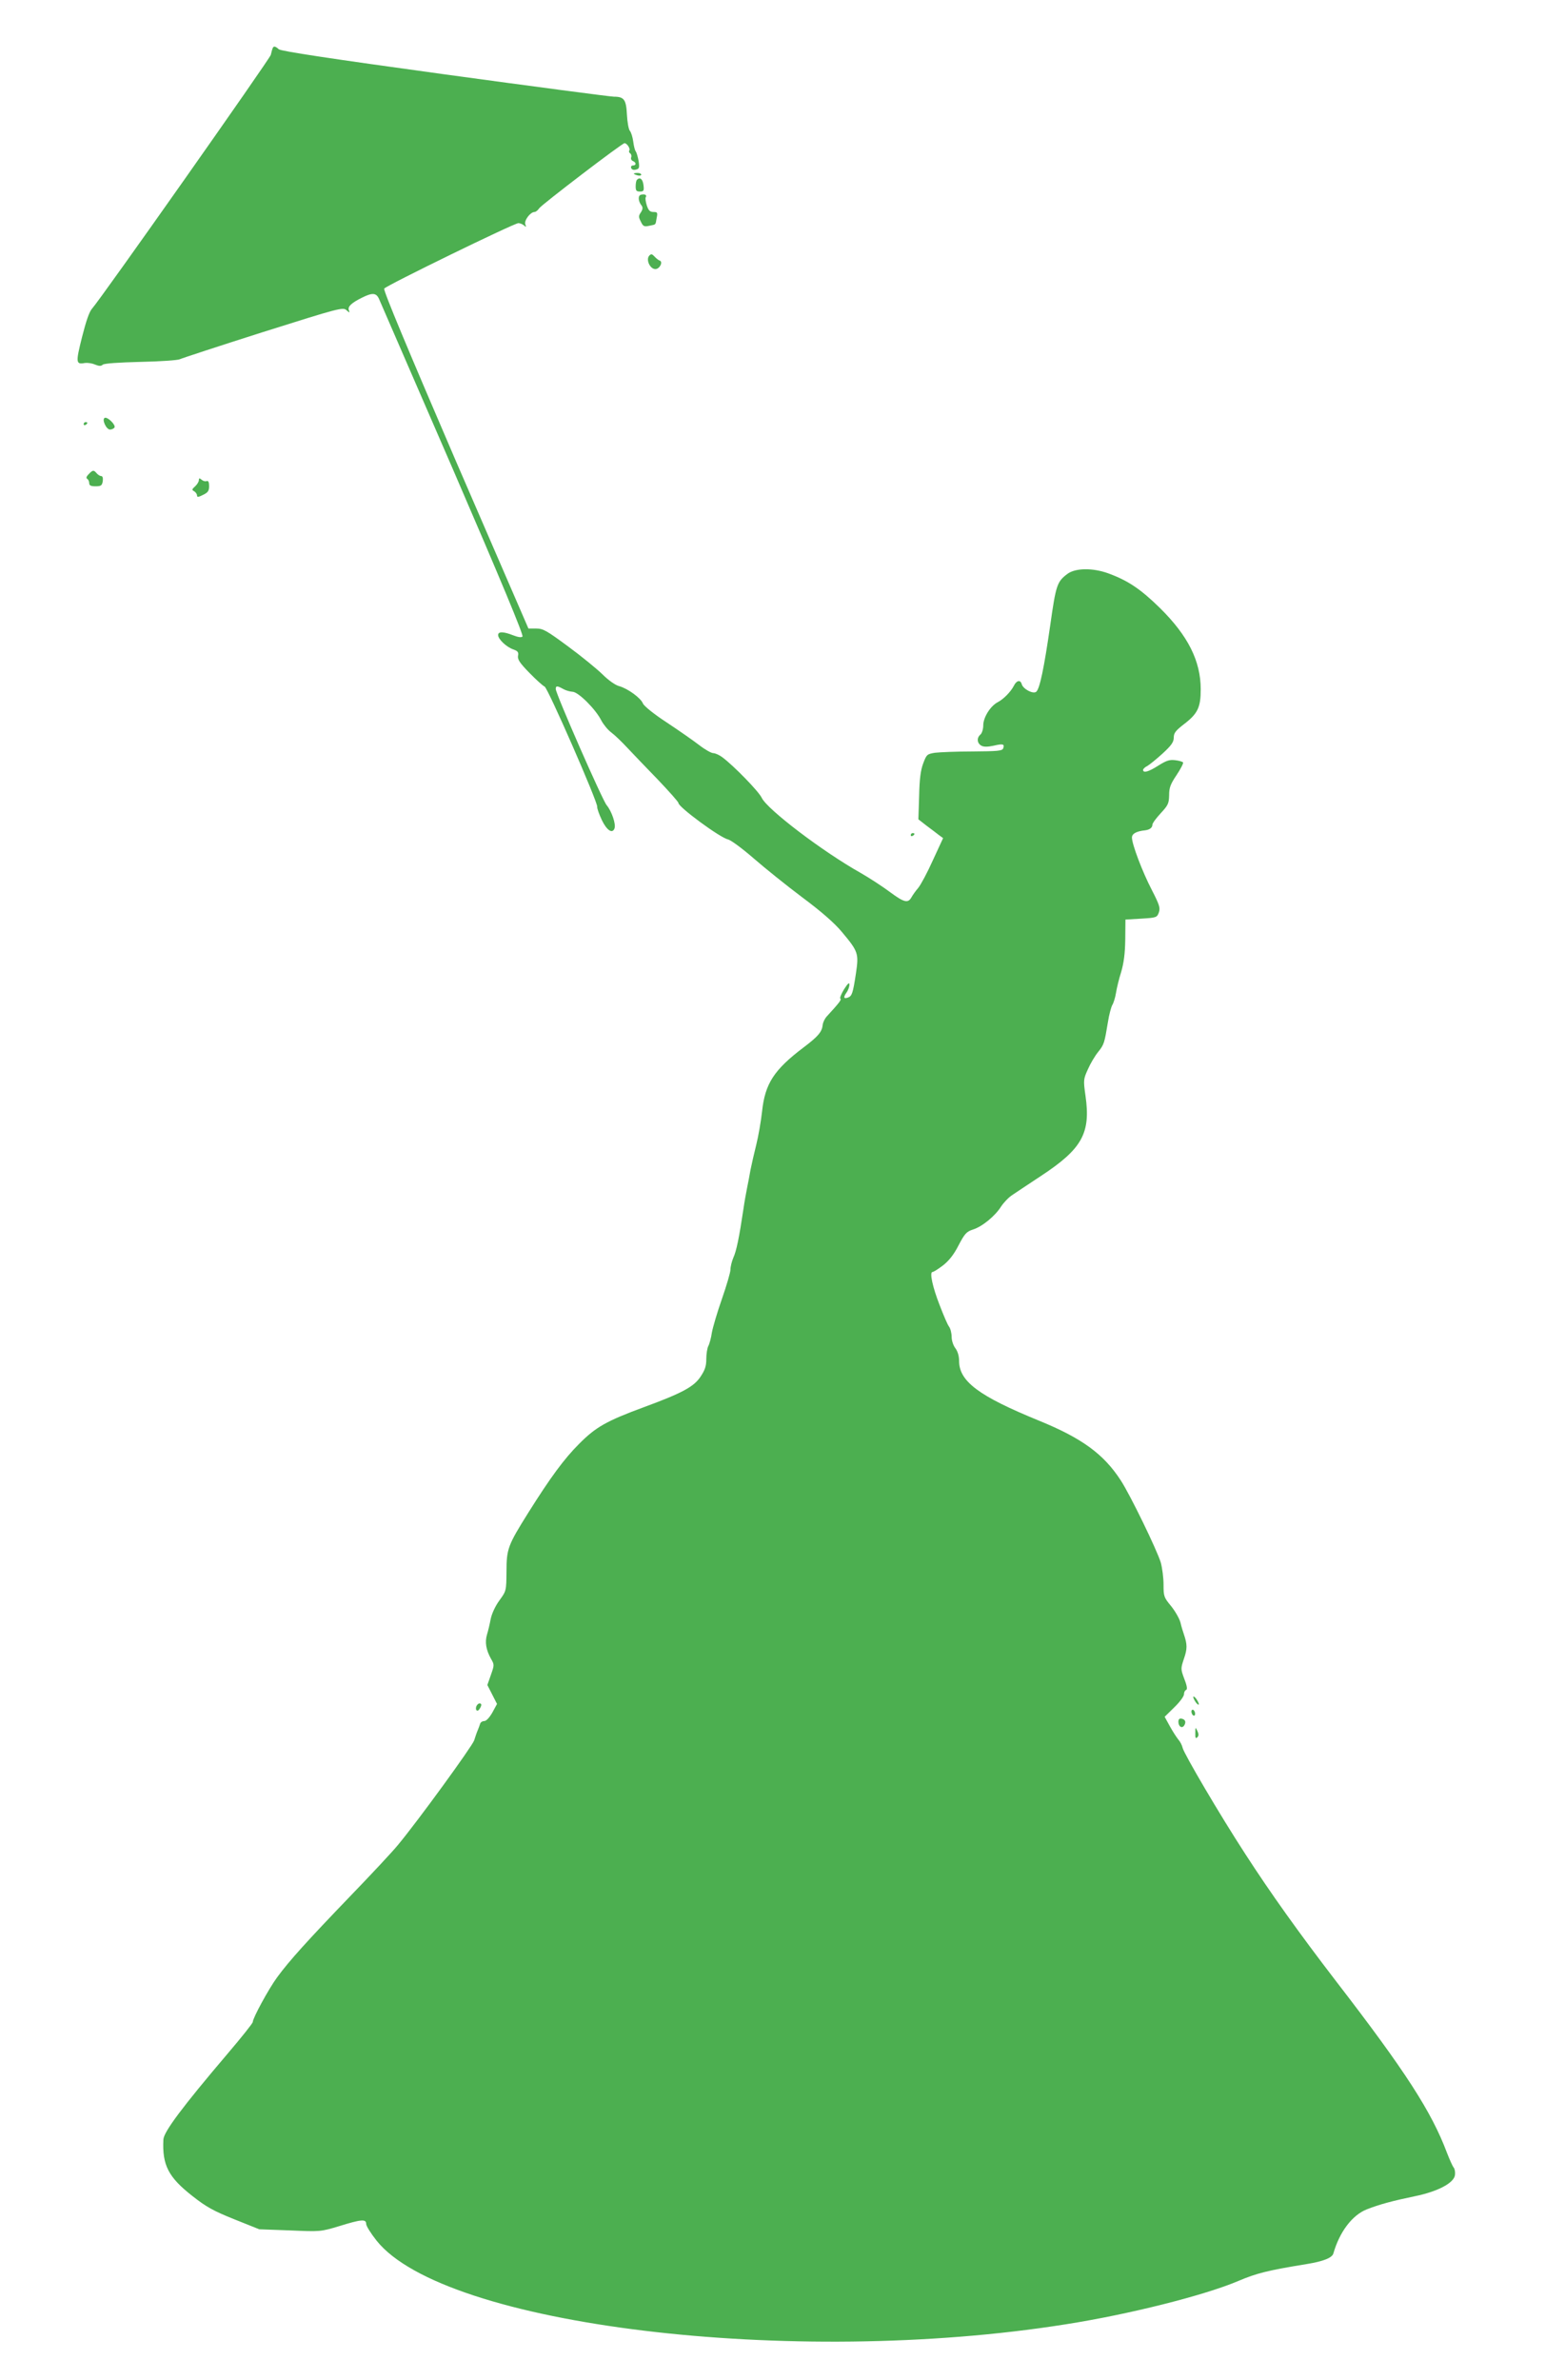 <?xml version="1.0" standalone="no"?>
<!DOCTYPE svg PUBLIC "-//W3C//DTD SVG 20010904//EN"
 "http://www.w3.org/TR/2001/REC-SVG-20010904/DTD/svg10.dtd">
<svg version="1.0" xmlns="http://www.w3.org/2000/svg"
 width="842pt" height="1280pt" viewBox="0 0 842 1280"
 preserveAspectRatio="xMidYMid meet">
<g transform="translate(0,1280) scale(0.1,-0.1)"
fill="#4caf50" stroke="none">
<path d="M1466 12538 c-3 -7 -6 -22 -9 -33 -4 -20 -917 -1316 -962 -1365 -15
-17 -32 -67 -54 -154 -34 -136 -33 -147 15 -138 13 2 38 -1 54 -8 22 -9 34
-10 43 -1 9 7 86 12 204 15 105 2 200 9 210 14 10 5 211 71 447 146 412 130
431 135 450 118 17 -15 19 -15 13 0 -7 19 12 38 70 67 56 28 77 27 92 -6 7
-16 186 -428 398 -917 258 -597 381 -892 374 -899 -6 -6 -23 -4 -51 7 -51 20
-80 21 -80 1 0 -22 44 -64 81 -77 25 -9 30 -15 26 -35 -3 -19 9 -38 62 -92 36
-37 73 -70 81 -73 17 -6 285 -619 283 -646 -1 -10 11 -42 25 -72 27 -56 57
-75 68 -45 9 22 -15 93 -42 125 -23 27 -274 599 -274 625 0 18 8 18 40 0 14
-8 36 -14 50 -15 31 0 125 -94 155 -154 11 -21 35 -51 54 -65 19 -14 57 -51
85 -81 28 -30 102 -107 164 -171 61 -64 112 -121 112 -127 0 -22 224 -187 267
-196 16 -4 77 -49 138 -102 61 -53 178 -147 262 -210 102 -76 172 -137 212
-185 89 -106 92 -116 76 -224 -16 -105 -21 -121 -42 -129 -24 -9 -27 0 -9 26
9 12 16 32 16 43 0 14 -8 8 -29 -25 -15 -25 -24 -47 -20 -50 8 -5 -5 -22 -73
-96 -11 -12 -21 -33 -22 -47 -4 -36 -25 -61 -102 -119 -160 -121 -208 -195
-224 -345 -6 -54 -20 -134 -31 -178 -11 -44 -25 -105 -31 -135 -5 -30 -14 -75
-19 -100 -5 -25 -14 -74 -19 -110 -23 -154 -38 -227 -54 -262 -9 -21 -16 -50
-16 -65 0 -15 -21 -86 -46 -158 -25 -71 -49 -153 -54 -181 -4 -28 -13 -61 -19
-72 -6 -11 -11 -43 -11 -70 0 -38 -7 -59 -31 -95 -36 -54 -96 -87 -302 -163
-204 -75 -262 -108 -352 -199 -80 -80 -153 -179 -273 -370 -109 -174 -117
-194 -117 -315 -1 -105 -1 -105 -38 -156 -22 -30 -41 -71 -47 -100 -5 -27 -14
-65 -20 -84 -12 -41 -5 -82 21 -129 19 -33 19 -34 0 -88 l-19 -54 26 -51 26
-51 -25 -46 c-16 -28 -33 -46 -44 -46 -10 0 -20 -7 -22 -15 -3 -8 -8 -24 -13
-35 -5 -11 -13 -35 -19 -54 -11 -32 -301 -431 -409 -561 -29 -36 -147 -162
-261 -280 -226 -235 -325 -344 -390 -433 -45 -61 -131 -219 -131 -240 0 -7
-61 -83 -135 -170 -245 -288 -344 -421 -346 -462 -7 -138 27 -203 156 -304 75
-59 113 -80 225 -125 l135 -54 165 -6 c164 -7 165 -7 265 23 119 37 145 39
145 12 0 -11 25 -51 56 -90 364 -457 2235 -684 3707 -450 340 53 748 156 929
233 99 42 159 57 368 91 92 15 138 34 144 58 33 115 101 205 179 236 68 27
140 46 260 71 122 25 210 71 215 114 2 15 -1 33 -7 40 -6 7 -22 43 -36 79 -83
221 -222 437 -596 922 -199 259 -354 476 -489 685 -138 212 -328 536 -337 570
-3 14 -13 34 -23 45 -9 11 -30 43 -46 72 l-28 51 52 51 c29 28 52 59 52 70 0
11 5 21 11 23 8 3 6 21 -9 59 -20 54 -20 56 -2 110 18 52 18 76 0 129 -5 14
-14 43 -19 65 -6 22 -29 62 -51 89 -38 46 -40 52 -40 115 0 37 -7 90 -15 119
-21 68 -163 361 -215 441 -92 142 -209 227 -439 321 -326 133 -431 212 -431
322 0 27 -8 52 -20 68 -11 14 -20 41 -20 60 0 20 -6 45 -14 56 -8 10 -30 62
-50 114 -39 99 -56 180 -39 180 6 0 31 16 56 35 32 25 58 57 84 108 33 63 43
74 77 85 51 16 120 73 152 124 14 21 41 50 62 63 20 14 89 59 152 101 222 146
269 230 240 432 -12 84 -11 89 13 142 13 30 38 72 55 93 32 40 34 47 53 162 6
39 17 79 23 90 7 11 16 40 20 65 4 25 16 76 28 113 14 48 21 99 22 175 l1 107
85 5 c82 5 85 6 95 34 8 24 3 40 -38 120 -51 98 -107 246 -107 282 0 21 24 34
71 39 24 3 39 14 39 30 0 8 20 35 45 62 40 43 44 53 45 97 0 40 7 59 40 108
22 33 38 64 35 68 -3 4 -22 10 -42 12 -31 4 -48 -2 -91 -29 -52 -33 -82 -42
-82 -23 0 5 10 15 23 21 12 7 49 37 82 67 48 44 60 62 60 86 0 24 10 37 54 71
75 57 91 91 91 188 0 152 -68 288 -219 437 -104 102 -172 148 -279 187 -83 30
-176 29 -219 -3 -56 -42 -62 -59 -93 -279 -33 -228 -56 -339 -75 -355 -17 -14
-71 15 -78 41 -7 25 -28 21 -43 -10 -16 -31 -55 -71 -86 -87 -40 -21 -78 -82
-78 -125 0 -20 -7 -42 -15 -49 -21 -17 -19 -47 5 -60 13 -7 33 -7 66 0 51 12
60 9 51 -15 -5 -13 -32 -15 -164 -16 -87 0 -178 -4 -203 -7 -42 -7 -45 -9 -63
-57 -14 -37 -20 -84 -22 -176 l-4 -125 45 -35 c25 -18 54 -41 66 -50 l22 -16
-55 -119 c-29 -65 -65 -132 -79 -149 -14 -16 -30 -39 -36 -50 -19 -34 -40 -28
-116 28 -40 30 -111 76 -158 103 -203 114 -502 341 -532 404 -16 34 -149 171
-212 218 -16 12 -38 22 -49 22 -10 0 -44 19 -75 43 -31 24 -110 79 -175 122
-69 45 -123 89 -128 102 -11 29 -81 80 -127 93 -21 5 -59 32 -91 64 -31 30
-114 98 -185 150 -115 85 -134 96 -171 96 l-42 0 -393 907 c-250 581 -389 912
-383 921 10 16 699 352 722 352 9 0 23 -6 30 -12 12 -11 13 -10 7 6 -7 20 27
66 50 66 6 0 18 9 25 20 15 21 446 350 459 350 13 0 32 -29 26 -39 -4 -5 -1
-13 5 -16 5 -4 8 -13 5 -21 -3 -8 1 -17 9 -20 19 -8 19 -24 0 -24 -8 0 -12 -6
-9 -14 3 -8 13 -12 26 -8 17 4 19 10 14 45 -4 23 -11 46 -15 52 -5 5 -11 29
-14 53 -3 23 -11 50 -18 58 -7 8 -14 48 -16 87 -4 81 -15 97 -70 97 -18 0
-428 54 -910 120 -620 85 -882 125 -893 135 -20 18 -29 19 -34 3z"/>
<path d="M3410 11866 c0 -2 9 -6 20 -9 11 -3 20 -1 20 4 0 5 -9 9 -20 9 -11 0
-20 -2 -20 -4z"/>
<path d="M3427 11833 c-4 -3 -7 -19 -7 -35 0 -23 4 -28 23 -28 20 0 23 4 19
35 -4 32 -19 45 -35 28z"/>
<path d="M3449 11753 c-18 -4 -16 -36 4 -60 6 -9 5 -20 -5 -35 -13 -19 -13
-25 0 -50 12 -26 18 -28 46 -22 37 8 32 2 39 42 6 29 4 32 -17 32 -19 0 -27 8
-36 35 -6 19 -9 39 -6 44 8 12 -4 19 -25 14z"/>
<path d="M3493 11425 c-19 -21 4 -72 33 -72 23 0 43 39 23 46 -5 1 -18 11 -27
21 -14 15 -19 16 -29 5z"/>
<path d="M564 10553 c-18 -6 7 -63 28 -63 9 0 20 5 24 11 8 14 -37 58 -52 52z"/>
<path d="M450 10519 c0 -5 5 -7 10 -4 6 3 10 8 10 11 0 2 -4 4 -10 4 -5 0 -10
-5 -10 -11z"/>
<path d="M477 10250 c-12 -12 -15 -20 -8 -25 6 -3 11 -14 11 -23 0 -13 9 -17
34 -17 30 0 35 4 39 28 2 17 -1 27 -9 27 -6 0 -17 7 -24 15 -16 19 -21 18 -43
-5z"/>
<path d="M1070 10218 c0 -8 -9 -23 -20 -33 -18 -16 -19 -20 -5 -27 8 -5 15
-15 15 -22 0 -11 7 -10 33 3 26 13 32 21 32 47 0 21 -4 30 -13 27 -7 -3 -19 0
-27 7 -12 10 -15 10 -15 -2z"/>
<path d="M4900 8309 c0 -5 5 -7 10 -4 6 3 10 8 10 11 0 2 -4 4 -10 4 -5 0 -10
-5 -10 -11z"/>
<path d="M6420 3674 c0 -5 7 -19 15 -30 8 -10 15 -14 15 -8 0 5 -7 19 -15 30
-8 10 -15 14 -15 8z"/>
<path d="M2563 3625 c-8 -22 6 -33 17 -15 13 20 12 30 0 30 -6 0 -13 -7 -17
-15z"/>
<path d="M6410 3596 c0 -8 5 -18 10 -21 6 -3 10 1 10 9 0 8 -4 18 -10 21 -5 3
-10 -1 -10 -9z"/>
<path d="M6340 3541 c0 -25 19 -38 31 -20 12 19 6 33 -14 37 -11 2 -17 -3 -17
-17z"/>
<path d="M6431 3481 c-1 -27 2 -32 11 -23 8 8 8 17 0 34 -10 22 -11 21 -11
-11z"/>
</g>
</svg>
